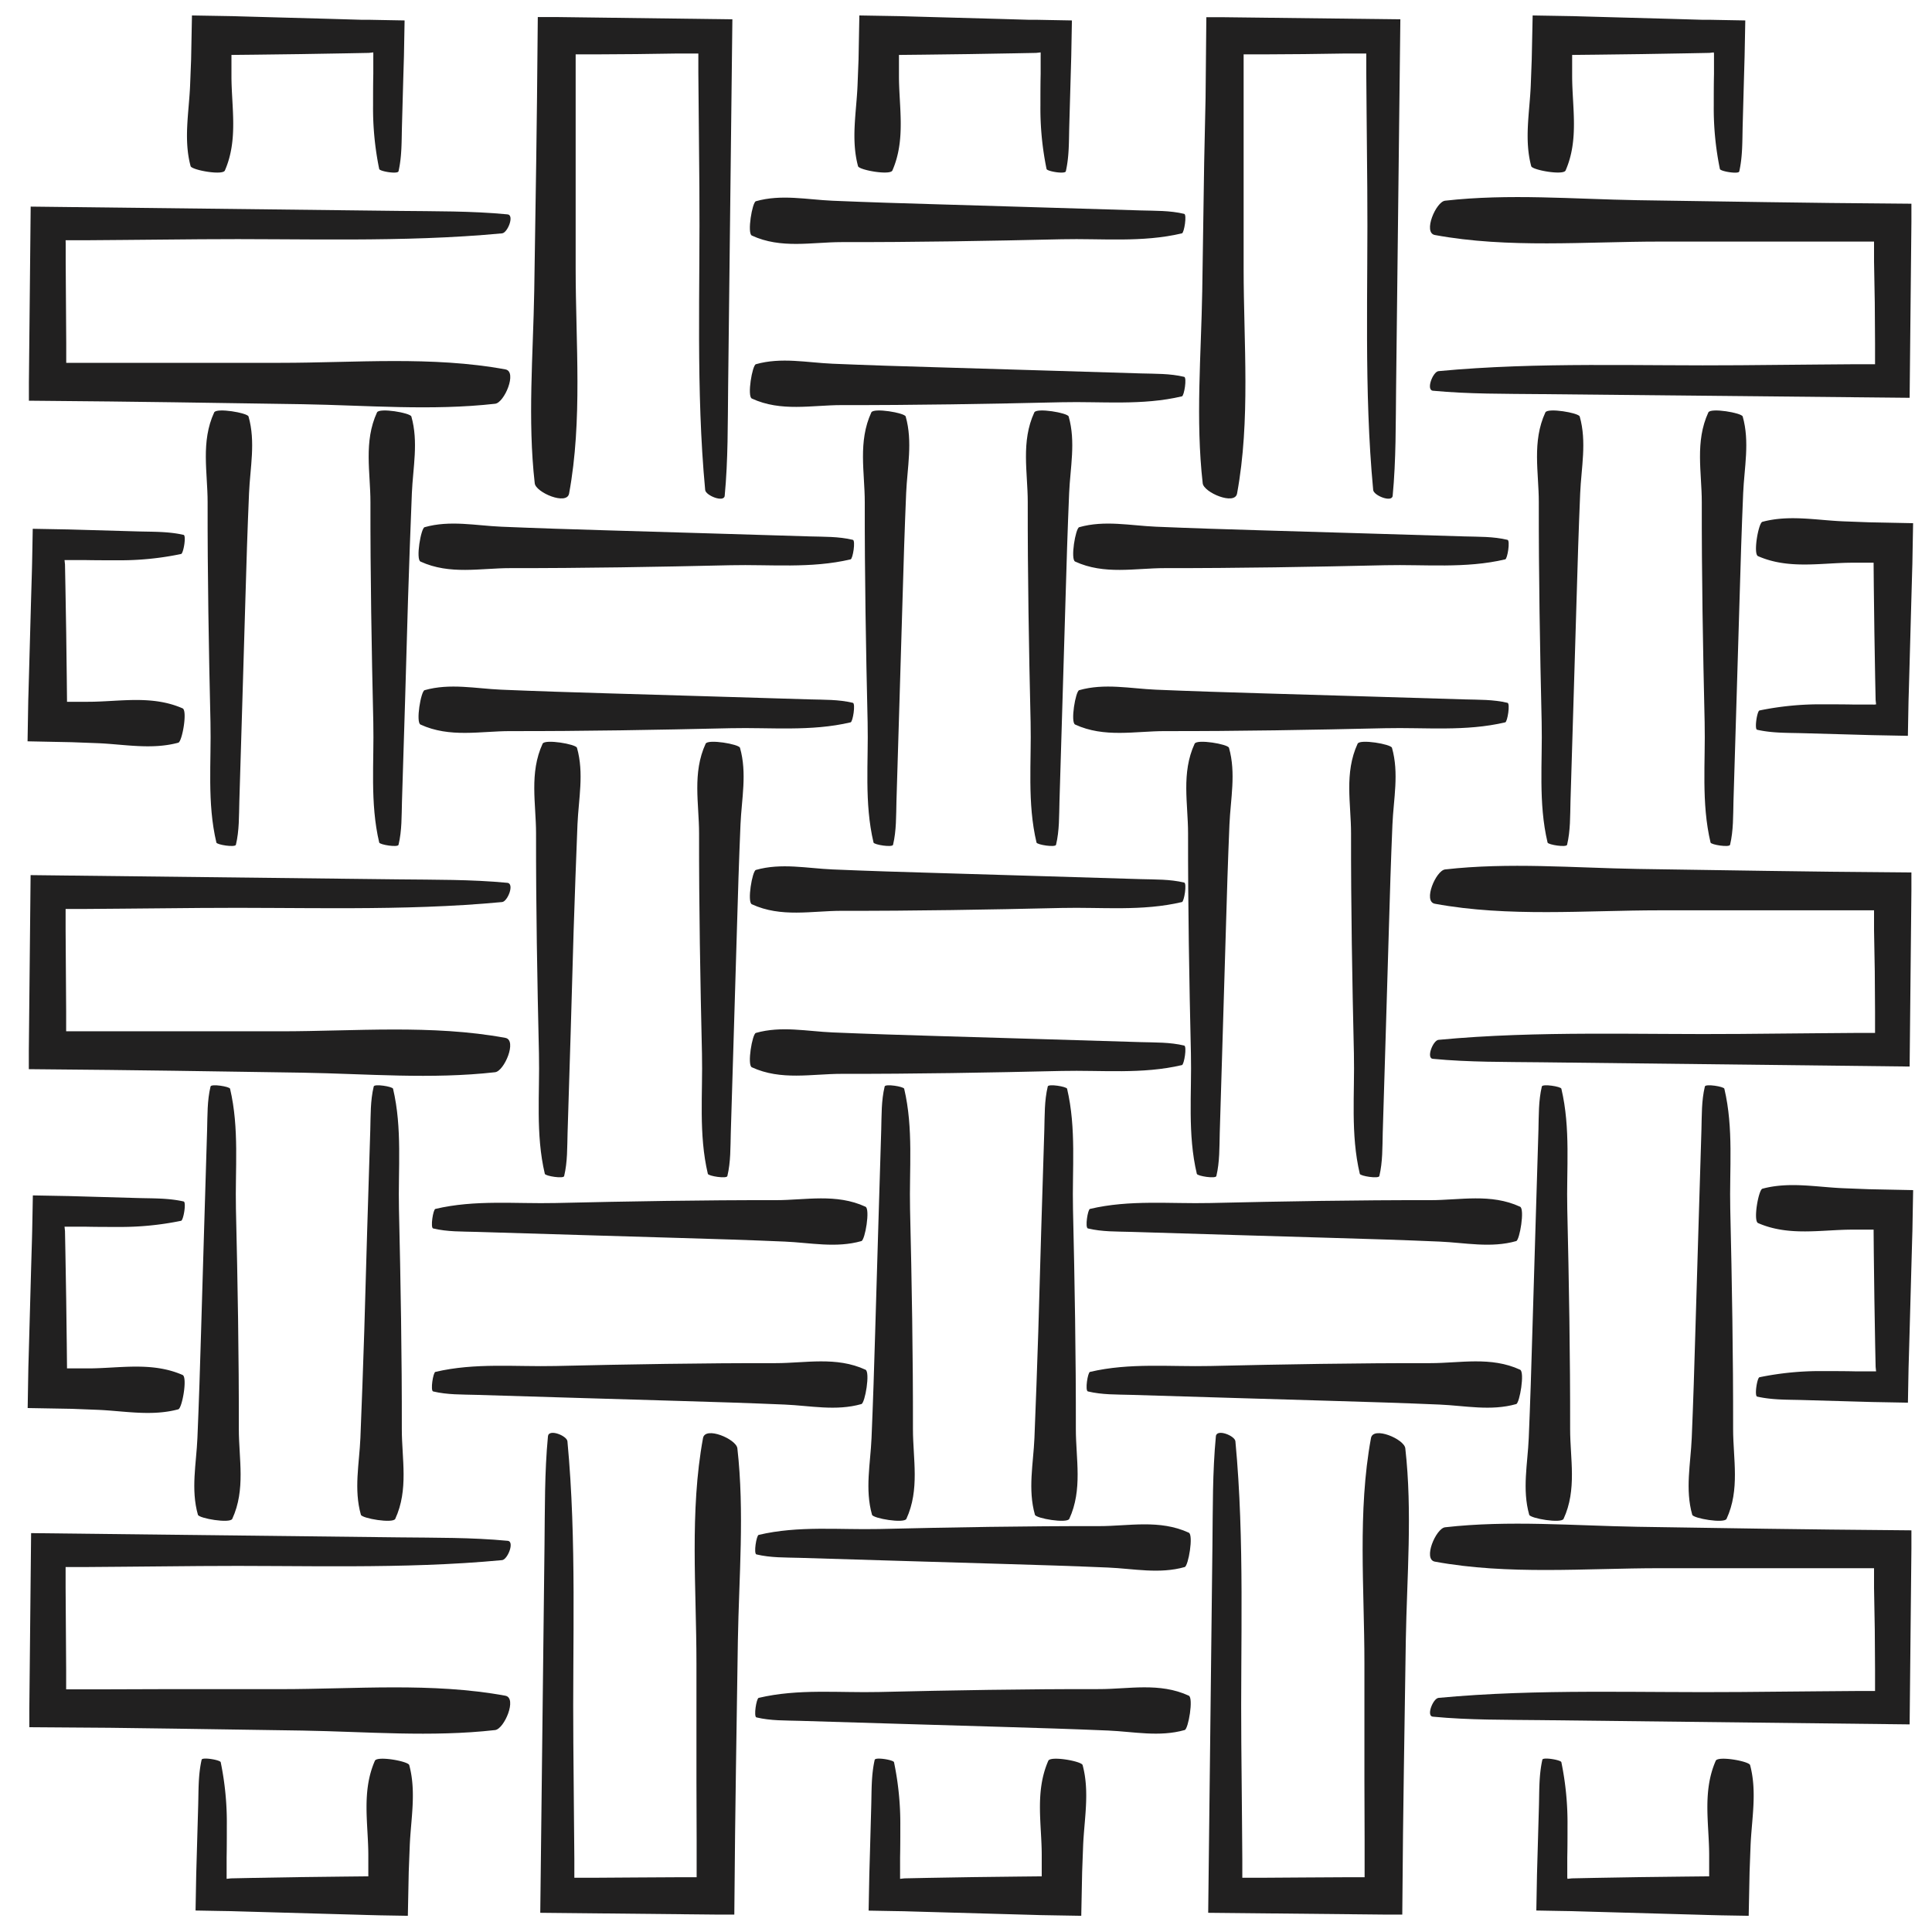 <svg id="Layer_1" data-name="Layer 1" xmlns="http://www.w3.org/2000/svg" viewBox="0 0 500 500"><defs><style>.cls-1{fill:#212020;}</style></defs><path class="cls-1" d="M182.5,126.81C180.07,101,181.22,74.6,181,48.71l-.18-20-.09-10,0-4.15,0-.71-.77,0-4.65,0L164.68,14l-10.55.07-4.63,0-.52,0,0,.39v1.82l0,7.61,0,15.22,0,30.43c0,19.17,1.8,39.22-1.7,58.19-.58,3.14-8.62-.28-8.89-2.65-1.87-16.48-.41-33.25-.13-49.8l.51-33.3.21-16.65.2-20.92,4.74,0L189.54,5l-1.1,95.22c-.11,9.33,0,18.8-.89,28.1C187.37,130.13,182.64,128.25,182.5,126.81Z"/><path class="cls-1" d="M129.94,60.39c-25.84,2.44-52.2,1.29-78.1,1.53l-20,.18-10,.08-4.15,0-.71,0L17,63l0,4.66.07,10.54.07,10.55,0,4.62,0,.53.39,0h1.83l7.6,0,15.22,0,30.43,0c19.18,0,39.22-1.8,58.19,1.7,3.14.58-.28,8.62-2.65,8.89-16.48,1.86-33.25.4-49.8.12l-33.3-.5-16.65-.21-20.92-.2,0-4.74.46-45.49,95.22,1.11c9.33.11,18.8,0,28.1.89C133.26,55.52,131.38,60.26,129.94,60.39Z"/><path class="cls-1" d="M372.29,96.05c25.83-2.44,52.2-1.29,78.1-1.53l20-.18,10-.08,4.16,0,.71,0,0-.76,0-4.65-.07-10.55L485,67.68l0-4.63,0-.53-.38,0h-1.83l-7.61,0-15.21,0-30.44,0c-19.17,0-39.21,1.8-58.19-1.7-3.14-.58.28-8.62,2.65-8.88,16.48-1.87,33.25-.41,49.8-.13l33.3.5,16.66.22,20.92.19,0,4.75-.46,45.48L398.92,102c-9.33-.1-18.8,0-28.09-.88C369,100.92,370.84,96.18,372.29,96.05Z"/><path class="cls-1" d="M355.38,126.81c-2.44-25.84-1.29-52.21-1.53-78.1l-.18-20-.08-10,0-4.15,0-.71-.76,0-4.66,0L337.55,14,327,14.07l-4.63,0-.52,0,0,.39v1.82l0,7.61,0,15.22,0,30.43c0,19.17,1.8,39.22-1.7,58.19-.58,3.14-8.62-.28-8.89-2.65-1.87-16.48-.4-33.25-.12-49.8l.5-33.3L312,25.38l.2-20.92,4.74,0L362.41,5l-1.1,95.22c-.11,9.33,0,18.8-.89,28.1C360.24,130.13,355.51,128.25,355.38,126.81Z"/><path class="cls-1" d="M98.14,43.74a77.64,77.64,0,0,1-1.59-16.41c0-2.75,0-5.49.06-8.23,0-1.37,0-2.74,0-4.11v-.64a2.6,2.6,0,0,0,0-.4l0-.39-1.14.13-5.78.11L77.89,14l-11.75.15-5.78.06-.46,0,0,.44v5c0,8.06,1.79,16.49-1.7,24.47C57.64,45.47,49.6,44,49.33,43c-1.87-6.93-.41-14-.13-20.95l.26-6.68L49.68,4l7.1.12,3.48.06,2,.06,7.91.22,15.61.43,7.8.23,2,0,3.08.06,6.05.11-.17,9.29-.18,6-.33,11.91c-.11,3.92,0,7.91-.89,11.82C103,45.14,98.28,44.35,98.14,43.74Z"/><path class="cls-1" d="M46.87,143.37A77,77,0,0,1,30.46,145c-2.74,0-5.49,0-8.23-.05l-4.11,0h-.64l-.4,0-.38,0,.12,1.13.11,5.79.2,11.75.15,11.76.06,5.77,0,.47.44,0h5c8.07,0,16.49-1.8,24.47,1.7,1.32.58-.11,8.62-1.11,8.89-6.93,1.87-14,.4-20.94.12l-6.69-.25-11.38-.23.12-7.09.06-3.48.06-2,.22-7.9.43-15.61.23-7.8.05-2,.06-3.07.11-6.05,9.29.17,6,.17,11.91.34c3.92.11,7.91,0,11.82.89C48.27,138.51,47.48,143.24,46.87,143.37Z"/><path class="cls-1" d="M455.35,183.87a77.64,77.64,0,0,1,16.41-1.59c2.75,0,5.5,0,8.24.06l4.1,0h.64a2.6,2.6,0,0,0,.4,0l.39-.05-.12-1.13-.12-5.78-.2-11.76-.15-11.75-.05-5.78,0-.46h-5.44c-8.06,0-16.49,1.8-24.47-1.7-1.32-.57.12-8.61,1.12-8.88,6.93-1.87,14-.41,20.94-.13l6.68.25,11.39.23-.13,7.09-.06,3.49-.06,2-.22,7.9-.43,15.61-.22,7.81-.06,2-.06,3.08-.11,6.05-9.29-.18-6-.17-11.91-.33c-3.92-.11-7.9,0-11.81-.89C454,188.74,454.74,184,455.35,183.87Z"/><path class="cls-1" d="M270.85,43.74a77.64,77.64,0,0,1-1.59-16.41c0-2.75,0-5.49.06-8.23,0-1.37,0-2.74,0-4.11v-.64a2.6,2.6,0,0,0,0-.4l0-.39-1.14.13-5.78.11-11.75.2-11.76.15-5.77.06-.47,0,0,.44v5c0,8.06,1.79,16.49-1.7,24.47-.58,1.32-8.62-.11-8.89-1.11-1.87-6.93-.41-14-.13-20.95l.26-6.68L222.4,4l7.09.12,3.48.06,2,.06,7.9.22,15.61.43,7.8.23,2,0,3.08.06,6.05.11-.17,9.29-.17,6-.34,11.91c-.11,3.92,0,7.91-.89,11.82C275.72,45.14,271,44.35,270.85,43.74Z"/><path class="cls-1" d="M445.11,43.74a77.64,77.64,0,0,1-1.59-16.41c0-2.75,0-5.49.06-8.23l0-4.11v-.64l0-.4-.05-.39-1.13.13-5.78.11-11.76.2-11.75.15-5.78.06-.46,0v5.44c0,8.06,1.8,16.49-1.7,24.47-.58,1.32-8.62-.11-8.89-1.11-1.86-6.93-.4-14-.12-20.95l.25-6.68L396.65,4l7.09.12,3.49.06,2,.06,7.9.22,15.61.43,7.81.23,2,0,3.08.06,6.05.11-.18,9.29-.17,6L451,32.54c-.1,3.92,0,7.91-.88,11.82C450,45.14,445.24,44.35,445.11,43.74Z"/><path class="cls-1" d="M305.89,60.39c-10.3,2.44-20.81,1.29-31.13,1.53-19,.44-38,.77-57,.74-7.64,0-15.63,1.8-23.19-1.7-1.25-.58.11-8.62,1.05-8.88,6.57-1.87,13.25-.41,19.85-.13,9.22.39,18.43.68,27.65.94,17.38.5,34.77,1.06,52.15,1.57,3.72.11,7.49,0,11.2.89C307.21,55.52,306.46,60.26,305.89,60.39Z"/><path class="cls-1" d="M305.89,102.57c-10.3,2.44-20.81,1.29-31.13,1.53-19,.44-38,.77-57,.74-7.64,0-15.63,1.8-23.19-1.7-1.25-.57.11-8.62,1.05-8.88,6.57-1.87,13.25-.41,19.85-.13,9.22.39,18.43.68,27.65.94,17.38.5,34.77,1.06,52.15,1.57,3.72.11,7.49,0,11.2.89C307.21,97.71,306.46,102.44,305.89,102.57Z"/><path class="cls-1" d="M129.94,233.45c-25.84,2.44-52.2,1.29-78.1,1.53l-20,.18-10,.08-4.15,0-.71,0,0,.76,0,4.66.07,10.54.07,10.55,0,4.63,0,.52.39,0h1.83l7.6,0,15.22,0,30.43,0c19.18,0,39.22-1.8,58.19,1.7,3.14.58-.28,8.62-2.65,8.89-16.48,1.87-33.25.4-49.8.12l-33.3-.5-16.65-.21-20.92-.2,0-4.74.46-45.48,95.22,1.1c9.33.11,18.8,0,28.1.89C133.26,228.59,131.38,233.32,129.94,233.45Z"/><path class="cls-1" d="M372.29,269.11c25.83-2.44,52.2-1.29,78.1-1.53l20-.18,10-.08,4.16,0,.71,0,0-.76,0-4.65-.07-10.55L485,240.74l0-4.63,0-.52h-2.21l-7.61,0-15.21,0-30.44,0c-19.17,0-39.21,1.8-58.19-1.7-3.14-.57.28-8.61,2.65-8.88,16.48-1.87,33.25-.41,49.8-.13l33.3.5,16.66.22,20.92.19,0,4.75-.46,45.48-95.22-1.1c-9.33-.11-18.8,0-28.09-.89C369,274,370.84,269.24,372.29,269.11Z"/><path class="cls-1" d="M305.89,233.45c-10.3,2.44-20.81,1.29-31.13,1.53-19,.44-38,.77-57,.74-7.64,0-15.63,1.8-23.19-1.7-1.25-.57.11-8.61,1.05-8.88,6.57-1.87,13.25-.41,19.85-.13,9.22.39,18.43.68,27.65.94,17.38.5,34.77,1.06,52.15,1.57,3.72.11,7.49,0,11.2.89C307.21,228.59,306.46,233.32,305.89,233.45Z"/><path class="cls-1" d="M305.89,275.64c-10.3,2.43-20.81,1.28-31.13,1.52-19,.44-38,.78-57,.75-7.64,0-15.63,1.79-23.19-1.7-1.25-.58.11-8.62,1.05-8.89,6.57-1.87,13.25-.41,19.85-.13,9.22.39,18.43.68,27.65.95,17.38.49,34.77,1.05,52.15,1.56,3.72.11,7.49,0,11.2.89C307.21,270.77,306.46,275.5,305.89,275.64Z"/><path class="cls-1" d="M220.14,144.76c-10.3,2.43-20.8,1.28-31.12,1.52-19,.44-38,.77-57,.75-7.65,0-15.63,1.79-23.2-1.7-1.25-.58.11-8.62,1.06-8.89,6.57-1.87,13.25-.41,19.85-.13,9.21.39,18.43.68,27.64.95,17.39.49,34.77,1.05,52.16,1.56,3.71.11,7.49,0,11.19.89C221.46,139.89,220.72,144.62,220.14,144.76Z"/><path class="cls-1" d="M220.14,186.94c-10.3,2.43-20.8,1.28-31.12,1.52-19,.44-38,.78-57,.75-7.65,0-15.63,1.79-23.2-1.7-1.25-.58.11-8.62,1.06-8.89,6.57-1.87,13.25-.41,19.85-.13,9.21.39,18.43.68,27.64.95,17.39.49,34.77,1.05,52.16,1.56,3.71.11,7.49,0,11.19.89C221.46,182.07,220.72,186.8,220.14,186.94Z"/><path class="cls-1" d="M389.56,144.76c-10.3,2.43-20.81,1.28-31.13,1.52-19,.44-38,.77-57,.75-7.64,0-15.63,1.79-23.19-1.7-1.25-.58.11-8.62,1.05-8.89,6.57-1.87,13.26-.41,19.85-.13,9.22.39,18.43.68,27.65.95,17.38.49,34.77,1.05,52.15,1.56,3.72.11,7.49,0,11.2.89C390.88,139.89,390.13,144.62,389.56,144.76Z"/><path class="cls-1" d="M389.56,186.94c-10.3,2.43-20.81,1.28-31.13,1.52-19,.44-38,.78-57,.75-7.64,0-15.63,1.79-23.19-1.7-1.25-.58.11-8.62,1.05-8.89,6.57-1.87,13.26-.41,19.85-.13,9.22.39,18.43.68,27.65.95,17.38.49,34.77,1.05,52.15,1.56,3.72.11,7.49,0,11.2.89C390.88,182.07,390.13,186.8,389.56,186.94Z"/><path class="cls-1" d="M268.25,218.05c-2.44-10.3-1.29-20.81-1.53-31.13-.44-19-.77-38-.74-57,0-7.64-1.8-15.63,1.7-23.19.58-1.25,8.62.11,8.89,1.06,1.87,6.56.4,13.25.12,19.84-.39,9.22-.68,18.43-.94,27.65-.49,17.38-1.06,34.77-1.56,52.15-.11,3.72,0,7.49-.89,11.2C273.12,219.37,268.38,218.62,268.25,218.05Z"/><path class="cls-1" d="M226.07,218.05c-2.44-10.3-1.29-20.81-1.53-31.13-.44-19-.77-38-.74-57,0-7.64-1.8-15.63,1.7-23.19.58-1.25,8.62.11,8.89,1.06,1.86,6.56.4,13.25.12,19.84-.39,9.22-.68,18.43-.94,27.65-.5,17.38-1.06,34.77-1.57,52.15-.1,3.72,0,7.49-.88,11.2C230.94,219.37,226.2,218.62,226.07,218.05Z"/><path class="cls-1" d="M98.14,218.05c-2.43-10.3-1.29-20.81-1.53-31.13-.44-19-.77-38-.74-57,0-7.64-1.79-15.63,1.7-23.19.58-1.25,8.62.11,8.89,1.06,1.87,6.56.41,13.25.13,19.84-.39,9.22-.69,18.43-1,27.65-.49,17.38-1,34.77-1.56,52.15-.11,3.72,0,7.49-.89,11.2C103,219.37,98.28,218.62,98.14,218.05Z"/><path class="cls-1" d="M56,218.05c-2.44-10.3-1.29-20.81-1.53-31.13-.44-19-.77-38-.74-57,0-7.64-1.8-15.63,1.7-23.19.58-1.25,8.62.11,8.89,1.06,1.87,6.56.41,13.25.13,19.84-.4,9.22-.69,18.43-.95,27.65-.49,17.38-1.05,34.77-1.56,52.15-.11,3.72,0,7.49-.89,11.2C60.83,219.37,56.1,218.62,56,218.05Z"/><path class="cls-1" d="M183.19,303.79c-2.43-10.29-1.28-20.8-1.52-31.12-.44-19-.78-38-.75-57,0-7.65-1.79-15.63,1.7-23.2.58-1.25,8.62.11,8.89,1.06,1.87,6.57.41,13.25.13,19.85-.39,9.21-.68,18.43-.94,27.64-.5,17.39-1.06,34.77-1.57,52.16-.11,3.71,0,7.49-.89,11.19C188.06,305.11,183.33,304.37,183.19,303.79Z"/><path class="cls-1" d="M141,303.79c-2.43-10.29-1.28-20.8-1.52-31.12-.44-19-.78-38-.75-57,0-7.65-1.79-15.63,1.7-23.2.58-1.25,8.62.11,8.89,1.06,1.87,6.57.41,13.25.13,19.85-.39,9.21-.68,18.43-1,27.64-.49,17.39-1,34.77-1.56,52.16-.11,3.71,0,7.49-.89,11.19C145.88,305.11,141.15,304.37,141,303.79Z"/><path class="cls-1" d="M351.92,303.79c-2.44-10.29-1.29-20.8-1.53-31.12-.44-19-.77-38-.74-57,0-7.65-1.8-15.63,1.7-23.2.58-1.25,8.62.11,8.89,1.06,1.87,6.57.4,13.25.12,19.85-.39,9.21-.68,18.43-.94,27.64-.49,17.39-1.06,34.77-1.57,52.16-.1,3.71,0,7.49-.88,11.19C356.79,305.11,352.05,304.37,351.92,303.79Z"/><path class="cls-1" d="M309.74,303.79c-2.44-10.29-1.29-20.8-1.53-31.12-.44-19-.77-38-.74-57,0-7.65-1.8-15.63,1.7-23.2.58-1.25,8.62.11,8.89,1.06,1.86,6.57.4,13.25.12,19.85-.39,9.21-.68,18.43-.94,27.64-.5,17.39-1.06,34.77-1.57,52.16-.1,3.71,0,7.49-.88,11.19C314.61,305.11,309.87,304.37,309.74,303.79Z"/><path class="cls-1" d="M442.69,218.05c-2.44-10.3-1.29-20.81-1.53-31.13-.44-19-.77-38-.74-57,0-7.64-1.8-15.63,1.7-23.19.58-1.25,8.62.11,8.89,1.06,1.86,6.56.4,13.25.12,19.84-.39,9.22-.68,18.43-.94,27.65-.5,17.38-1.06,34.77-1.57,52.15-.1,3.72,0,7.49-.88,11.2C447.56,219.37,442.82,218.62,442.69,218.05Z"/><path class="cls-1" d="M400.51,218.05c-2.44-10.3-1.29-20.81-1.53-31.13-.44-19-.77-38-.74-57,0-7.64-1.8-15.63,1.7-23.19.58-1.25,8.62.11,8.89,1.06,1.86,6.56.4,13.25.12,19.84-.39,9.22-.68,18.43-.94,27.65-.5,17.38-1.06,34.77-1.57,52.15-.1,3.72,0,7.49-.88,11.2C405.38,219.37,400.64,218.62,400.51,218.05Z"/><path class="cls-1" d="M319.72,373c2.44,25.83,1.29,52.2,1.53,78.1l.18,20,.08,10,0,4.15,0,.71.76,0,4.65,0,10.55-.07,10.54-.06,4.63,0,.52,0v-2.22l0-7.6-.05-15.22,0-30.43c0-19.18-1.8-39.22,1.7-58.19.57-3.15,8.62.27,8.88,2.65,1.87,16.48.41,33.25.13,49.8l-.5,33.3-.22,16.65-.19,20.92-4.75,0-45.48-.46,1.1-95.22c.11-9.33,0-18.8.89-28.1C314.85,369.68,319.59,371.56,319.72,373Z"/><path class="cls-1" d="M372.29,439.41c25.83-2.43,52.2-1.28,78.1-1.52l20-.18,10-.08,4.16,0,.71,0,0-.76,0-4.66-.07-10.54L485,411l0-4.63,0-.52-.38,0h-1.83l-7.61,0-15.21,0-30.44,0c-19.17,0-39.21,1.8-58.19-1.7-3.14-.58.28-8.62,2.65-8.89,16.48-1.87,33.25-.41,49.8-.13l33.3.51,16.66.21,20.92.2,0,4.74-.46,45.48-95.22-1.1c-9.33-.11-18.8,0-28.09-.89C369,444.28,370.84,439.55,372.29,439.41Z"/><path class="cls-1" d="M129.94,403.76c-25.84,2.44-52.2,1.29-78.1,1.53l-20,.18-10,.08-4.15,0-.71,0,0,.76,0,4.65.07,10.55.07,10.54,0,4.63,0,.52.39,0h1.83l7.6,0,15.22-.05,30.43,0c19.18,0,39.22-1.79,58.19,1.7,3.14.58-.28,8.62-2.65,8.89-16.48,1.87-33.25.41-49.8.13l-33.3-.5-16.65-.22L7.59,447l0-4.75.46-45.48,95.22,1.1c9.33.11,18.8,0,28.1.89C133.26,398.89,131.38,403.62,129.94,403.76Z"/><path class="cls-1" d="M146.85,373c2.44,25.83,1.29,52.2,1.53,78.1l.17,20,.09,10,0,4.15,0,.71.76,0,4.65,0,10.55-.07,10.54-.06,4.63,0,.52,0,0-.39v-1.83l0-7.6-.05-15.22,0-30.43c0-19.18-1.79-39.22,1.7-58.19.58-3.15,8.62.27,8.89,2.65,1.87,16.48.41,33.25.13,49.8l-.5,33.3-.22,16.65-.2,20.92-4.74,0-45.48-.46,1.1-95.22c.11-9.33,0-18.8.89-28.1C142,369.68,146.71,371.56,146.85,373Z"/><path class="cls-1" d="M404.08,456.06a77.79,77.79,0,0,1,1.59,16.42c0,2.74,0,5.49-.06,8.23l0,4.11v.63l0,.41.05.38,1.13-.12,5.78-.12,11.76-.2,11.76-.14,5.77-.06.47,0,0-.44v-5c0-8.07-1.8-16.49,1.7-24.47.58-1.33,8.62.11,8.89,1.11,1.86,6.93.4,14,.12,20.94l-.25,6.69-.23,11.38-7.09-.12L442,495.6l-2-.06-7.9-.22-15.61-.44-7.81-.22-2-.06-3.08-.05-6-.11.17-9.29.17-6,.34-11.9c.1-3.93,0-7.91.88-11.82C399.21,454.67,404,455.46,404.08,456.06Z"/><path class="cls-1" d="M455.35,356.43a77.64,77.64,0,0,1,16.41-1.59c2.75,0,5.5,0,8.24.06l4.1,0h.64a2.6,2.6,0,0,0,.4,0l.39,0-.12-1.14-.12-5.78-.2-11.75-.15-11.76-.05-5.77,0-.47-.43,0h-5c-8.06,0-16.49,1.79-24.47-1.7-1.32-.58.12-8.62,1.12-8.89,6.93-1.87,14-.41,20.94-.13l6.68.26,11.39.23-.13,7.09-.06,3.48-.06,2-.22,7.9-.43,15.61-.22,7.8-.06,2-.06,3.08-.11,6.05-9.29-.17-6-.17-11.91-.34c-3.92-.11-7.9,0-11.81-.89C454,361.3,454.74,356.57,455.35,356.43Z"/><path class="cls-1" d="M46.87,315.94a77.64,77.64,0,0,1-16.41,1.59c-2.74,0-5.49,0-8.23-.06l-4.11,0h-.64a2.69,2.69,0,0,0-.4,0l-.38,0,.12,1.14.11,5.78.2,11.76.15,11.75.06,5.78,0,.46.44,0h5c8.07,0,16.49-1.79,24.47,1.7,1.32.58-.11,8.62-1.11,8.89-6.93,1.87-14,.41-20.94.13l-6.69-.26L7.16,364.4l.12-7.1.06-3.48.06-2,.22-7.91.43-15.61.23-7.8.05-2,.06-3.08.11-6.05,9.29.17,6,.17,11.91.34c3.92.11,7.91,0,11.82.89C48.27,311.07,47.48,315.8,46.87,315.94Z"/><path class="cls-1" d="M231.37,456.06A77.79,77.79,0,0,1,233,472.48c0,2.74,0,5.49-.06,8.23l0,4.11v.63c0,.14,0,.28,0,.41l0,.38,1.13-.12,5.78-.12,11.76-.2,11.75-.14,5.78-.06.46,0v-5.44c0-8.07-1.8-16.49,1.7-24.47.57-1.33,8.62.11,8.88,1.11,1.87,6.93.41,14,.13,20.94l-.25,6.69-.23,11.38-7.09-.12-3.49-.06-2-.06-7.9-.22-15.61-.44-7.81-.22-2-.06-3.08-.05-6.05-.11.18-9.29.17-6,.33-11.9c.11-3.93,0-7.91.89-11.82C226.5,454.67,231.24,455.46,231.37,456.06Z"/><path class="cls-1" d="M57.12,456.06a77.13,77.13,0,0,1,1.58,16.42c0,2.74,0,5.49-.05,8.23,0,1.37,0,2.74,0,4.11v.63l0,.41,0,.38,1.13-.12,5.79-.12,11.75-.2,11.76-.14,5.77-.06.47,0,0-.44v-5c0-8.07-1.8-16.49,1.7-24.47.58-1.33,8.62.11,8.89,1.11,1.87,6.93.41,14,.13,20.94l-.26,6.69-.23,11.38-7.09-.12L95,495.6l-2-.06-7.9-.22-15.61-.44-7.8-.22-2-.06-3.08-.05-6-.11.17-9.29.17-6,.34-11.9c.11-3.93,0-7.91.89-11.82C52.25,454.67,57,455.46,57.12,456.06Z"/><path class="cls-1" d="M196.34,439.41c10.29-2.43,20.8-1.28,31.12-1.52,19-.45,38-.78,57-.75,7.65,0,15.63-1.79,23.2,1.7,1.25.58-.11,8.62-1.06,8.89-6.57,1.87-13.25.41-19.85.13-9.21-.39-18.43-.68-27.64-.95-17.39-.49-34.77-1.05-52.16-1.56-3.71-.11-7.49,0-11.19-.89C195,444.28,195.76,439.55,196.34,439.41Z"/><path class="cls-1" d="M196.34,397.23c10.29-2.43,20.8-1.29,31.12-1.52,19-.45,38-.78,57-.75,7.65,0,15.63-1.79,23.2,1.7,1.25.58-.11,8.62-1.06,8.89-6.57,1.87-13.25.41-19.85.13-9.21-.39-18.43-.69-27.64-.95-17.39-.49-34.77-1.05-52.16-1.56-3.71-.11-7.49,0-11.19-.89C195,402.1,195.76,397.37,196.34,397.23Z"/><path class="cls-1" d="M282.08,355.05c10.3-2.43,20.81-1.29,31.13-1.53,19-.44,38-.77,57-.74,7.64,0,15.63-1.79,23.19,1.7,1.25.58-.11,8.62-1,8.89-6.57,1.87-13.26.41-19.85.13-9.22-.39-18.43-.69-27.65-.95-17.38-.49-34.77-1.05-52.15-1.56-3.72-.11-7.49,0-11.2-.89C280.76,359.92,281.51,355.19,282.08,355.05Z"/><path class="cls-1" d="M282.08,312.87c10.3-2.44,20.81-1.29,31.13-1.53,19-.44,38-.77,57-.74,7.64,0,15.63-1.8,23.19,1.7,1.25.58-.11,8.62-1,8.89-6.57,1.87-13.26.41-19.85.13-9.22-.4-18.43-.69-27.65-.95-17.38-.49-34.77-1.05-52.15-1.56-3.72-.11-7.49,0-11.2-.89C280.76,317.74,281.51,313,282.08,312.87Z"/><path class="cls-1" d="M112.67,355.05c10.3-2.43,20.8-1.29,31.12-1.53,19-.44,38-.77,57-.74,7.65,0,15.63-1.79,23.2,1.7,1.25.58-.11,8.62-1.06,8.89-6.57,1.87-13.25.41-19.85.13-9.21-.39-18.43-.69-27.64-.95-17.39-.49-34.77-1.05-52.16-1.56-3.71-.11-7.49,0-11.19-.89C111.35,359.92,112.09,355.19,112.67,355.05Z"/><path class="cls-1" d="M112.67,312.87c10.3-2.44,20.8-1.29,31.12-1.53,19-.44,38-.77,57-.74,7.65,0,15.63-1.8,23.2,1.7,1.25.58-.11,8.62-1.06,8.89-6.57,1.87-13.25.41-19.85.13-9.21-.4-18.43-.69-27.64-.95-17.39-.49-34.77-1.05-52.16-1.56-3.71-.11-7.49,0-11.19-.89C111.35,317.74,112.09,313,112.67,312.87Z"/><path class="cls-1" d="M234,281.76c2.43,10.3,1.29,20.81,1.52,31.13.45,19,.78,38,.75,57,0,7.64,1.79,15.63-1.7,23.19-.58,1.25-8.62-.11-8.89-1.06-1.87-6.57-.41-13.25-.13-19.85.39-9.21.69-18.42.95-27.64.49-17.38,1.05-34.77,1.56-52.15.11-3.72,0-7.5.89-11.2C229.11,280.44,233.84,281.19,234,281.76Z"/><path class="cls-1" d="M276.16,281.76c2.43,10.3,1.29,20.81,1.53,31.13.44,19,.77,38,.74,57,0,7.64,1.79,15.63-1.7,23.19-.58,1.25-8.62-.11-8.89-1.06-1.87-6.57-.41-13.25-.13-19.85.39-9.21.69-18.42,1-27.64.49-17.38,1-34.77,1.56-52.15.11-3.72,0-7.5.89-11.2C271.29,280.44,276,281.19,276.16,281.76Z"/><path class="cls-1" d="M404.08,281.76c2.44,10.3,1.29,20.81,1.53,31.13.44,19,.77,38,.74,57,0,7.64,1.8,15.63-1.7,23.19-.58,1.25-8.62-.11-8.89-1.06-1.86-6.57-.4-13.25-.12-19.85.39-9.21.68-18.42.94-27.64.5-17.38,1.06-34.77,1.57-52.15.1-3.72,0-7.5.88-11.2C399.21,280.44,404,281.19,404.08,281.76Z"/><path class="cls-1" d="M446.26,281.76c2.44,10.3,1.29,20.81,1.53,31.13.44,19,.77,38,.74,57,0,7.64,1.8,15.63-1.7,23.19-.57,1.25-8.62-.11-8.88-1.06-1.87-6.57-.41-13.25-.13-19.85.39-9.21.68-18.42.94-27.64.5-17.38,1.06-34.77,1.57-52.15.11-3.72,0-7.5.89-11.2C441.39,280.44,446.13,281.19,446.26,281.76Z"/><path class="cls-1" d="M59.54,281.76c2.43,10.3,1.29,20.81,1.52,31.13.45,19,.78,38,.75,57,0,7.64,1.79,15.63-1.7,23.19-.58,1.25-8.62-.11-8.89-1.06-1.87-6.57-.41-13.25-.13-19.85.39-9.21.69-18.42.95-27.64.49-17.38,1.05-34.77,1.56-52.15.11-3.72,0-7.5.89-11.2C54.67,280.44,59.4,281.19,59.54,281.76Z"/><path class="cls-1" d="M101.72,281.76c2.43,10.3,1.29,20.81,1.53,31.13.44,19,.77,38,.74,57,0,7.64,1.79,15.63-1.7,23.19-.58,1.25-8.62-.11-8.89-1.06-1.87-6.57-.41-13.25-.13-19.85.39-9.21.69-18.42,1-27.64.49-17.38,1-34.77,1.56-52.15.11-3.72,0-7.5.89-11.2C96.85,280.44,101.58,281.19,101.72,281.76Z"/></svg>